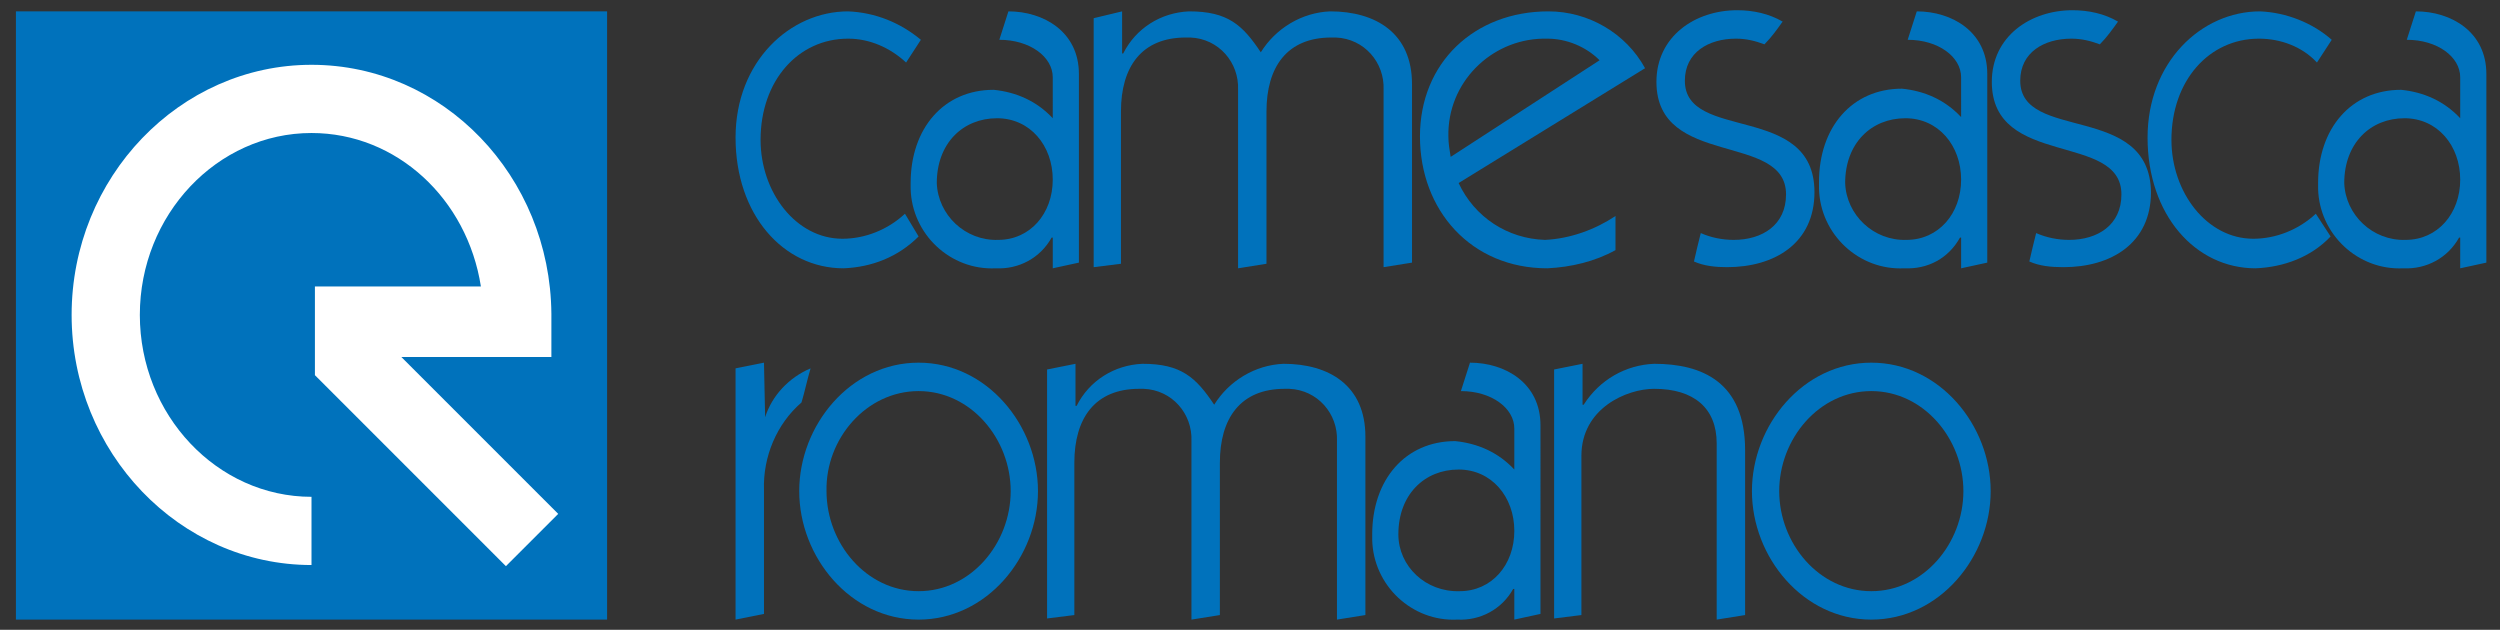 <?xml version="1.0" encoding="utf-8"?>
<!-- Generator: Adobe Illustrator 26.0.2, SVG Export Plug-In . SVG Version: 6.00 Build 0)  -->
<svg version="1.1" id="Livello_1" xmlns="http://www.w3.org/2000/svg" xmlns:xlink="http://www.w3.org/1999/xlink" x="0px" y="0px"
	 viewBox="0 0 219.9 55.4" style="enable-background:new 0 0 219.9 55.4;" xml:space="preserve">
<rect x="0" y="0" width="219.9" height="55.4" fill="#333333" stroke="none"/>
<style type="text/css">
	.st0{opacity:0;fill:#FFFFFF;}
	.st1{fill:#0072BC;}
	.st2{fill:#FFFFFF;}
</style>
<rect x="0.1" y="-0.1" class="st0" width="219.9" height="55.5"/>
<g>
	<g>
		<rect x="1.4" y="1" class="st1" width="52" height="53.5"/>
		<path class="st2" d="M35.3,31.4h13.2v-3.8l0,0C48.4,15.5,39,5.7,27.4,5.7s-21.1,9.9-21.1,22s9.5,22,21.1,22v-6
			c-8.3,0-15.1-7.2-15.1-16s6.8-16,15.1-16c7.5,0,13.7,5.8,14.9,13.5H27.7V33l16.8,16.8l4.6-4.6L35.3,31.4z"/>
	</g>
	<path class="st1" d="M80.8,20.8c-1.8,1.8-4.1,2.7-6.6,2.8c-5.3,0-9.5-4.7-9.5-11.5C64.7,5.4,69.5,1,74.6,1C77,1.1,79.2,2,81,3.5
		l-1.3,2c-1.4-1.3-3.2-2.1-5.1-2.1c-4.4,0-7.7,3.7-7.7,8.9c0,4.6,3.1,8.7,7.2,8.7c2,0,4-0.8,5.5-2.2L80.8,20.8z"/>
	<path class="st1" d="M88.7,1c3.1,0,6.2,1.8,6.2,5.5v16.6l-2.3,0.5v-2.7h-0.1c-1,1.8-2.9,2.8-4.9,2.7c-4,0.2-7.4-3-7.5-7
		c0-0.2,0-0.4,0-0.5c0-4.8,2.9-8.2,7.3-8.2c2,0.2,3.8,1,5.2,2.5V6.8c0-1.8-2-3.3-4.7-3.3 M87.8,21.1c2.8,0,4.8-2.3,4.8-5.3
		s-2-5.4-4.9-5.4c-3,0-5.3,2.2-5.3,5.7C82.5,18.9,84.9,21.2,87.8,21.1C87.8,21.1,87.8,21.1,87.8,21.1L87.8,21.1z"/>
	<path class="st1" d="M96.2,23.5V1.6L98.7,1v3.7h0.1c1.1-2.2,3.3-3.6,5.8-3.7c3.4,0,4.7,1.2,6.3,3.6c1.3-2.1,3.6-3.5,6.1-3.6
		c4,0,7.2,1.9,7.2,6.4v15.7l-2.5,0.4V7.9c0.1-2.4-1.7-4.5-4.2-4.6c-0.1,0-0.3,0-0.4,0c-3.9,0-5.7,2.6-5.7,6.5v13.4l-2.5,0.4V7.9
		c0.1-2.4-1.7-4.5-4.2-4.6c-0.1,0-0.3,0-0.4,0c-3.9,0-5.7,2.6-5.7,6.5v13.4L96.2,23.5z"/>
	<path class="st1" d="M135.9,21.1c-3.3-0.1-6.2-2-7.6-5L144.7,6c-1.7-3.1-5-5-8.5-5c-6.5,0-11.3,4.5-11.3,11s4.5,11.6,11.2,11.6
		c2.1-0.1,4.2-0.6,6-1.6v-3C140.3,20.2,138.1,21,135.9,21.1z M127.6,13.8c-0.1-0.6-0.2-1.2-0.2-1.8c-0.1-4.7,3.7-8.5,8.3-8.6
		c0.1,0,0.3,0,0.4,0c1.7,0,3.4,0.7,4.6,1.9L127.6,13.8z"/>
	<path class="st1" d="M148.2,7.1c0-2.5,2.1-3.7,4.5-3.7c0.9,0,1.7,0.2,2.5,0.5c0.6-0.6,1.1-1.3,1.6-2c-1.2-0.7-2.6-1-4-1
		c-3.7,0-7.1,2.3-7.1,6.3c0,7.6,11.4,4.4,11.4,9.9c0,2.7-2.1,4-4.6,4c-1,0-2-0.2-2.9-0.6c-0.2,0.8-0.4,1.6-0.6,2.5
		c0.9,0.4,1.9,0.5,2.9,0.5c4.2,0,7.7-2.1,7.7-6.6C159.6,9,148.2,12.5,148.2,7.1z"/>
	<path class="st1" d="M177.7,7.1c0-2.5,2.1-3.7,4.5-3.7c0.9,0,1.7,0.2,2.5,0.5c0.6-0.6,1.1-1.3,1.6-2c-1.2-0.7-2.6-1-4-1
		c-3.7,0-7.1,2.3-7.1,6.3c0,7.6,11.4,4.4,11.4,9.9c0,2.7-2.1,4-4.6,4c-1,0-2-0.2-2.9-0.6c-0.2,0.8-0.4,1.6-0.6,2.5
		c0.9,0.4,1.9,0.5,3,0.5c4.2,0,7.7-2.1,7.7-6.6C189.1,9,177.7,12.5,177.7,7.1z"/>
	<path class="st1" d="M205,20.8c-1.7,1.8-4.1,2.7-6.6,2.8c-5.3,0-9.5-4.7-9.5-11.5c0-6.6,4.7-11.1,9.9-11.1c2.3,0.1,4.6,1,6.3,2.5
		l-1.3,2c-1.3-1.4-3.2-2.1-5.1-2.1c-4.4,0-7.7,3.7-7.7,8.9c0,4.6,3.1,8.7,7.2,8.7c2,0,4-0.8,5.5-2.2L205,20.8z"/>
	<path class="st1" d="M168.6,1c3.1,0,6.2,1.8,6.2,5.5v16.6l-2.3,0.5v-2.7h-0.1c-1,1.8-2.8,2.8-4.9,2.7c-4,0.2-7.4-3-7.5-7
		c0-0.2,0-0.4,0-0.6c0-4.8,2.9-8.2,7.3-8.2c2,0.2,3.8,1,5.2,2.5V6.8c0-1.8-2-3.3-4.7-3.3 M167.7,21.1c2.8,0,4.8-2.3,4.8-5.3
		s-2-5.4-4.9-5.4c-3,0-5.3,2.2-5.3,5.7C162.4,18.9,164.8,21.2,167.7,21.1C167.7,21.1,167.7,21.1,167.7,21.1L167.7,21.1z"/>
	<path class="st1" d="M212.5,1c3.1,0,6.2,1.8,6.2,5.5v16.6l-2.3,0.5v-2.7h-0.1c-1,1.8-2.9,2.8-4.9,2.7c-4,0.2-7.4-3-7.5-7
		c0-0.2,0-0.4,0-0.5c0-4.8,2.9-8.2,7.3-8.2c2,0.2,3.8,1,5.2,2.5V6.8c0-1.8-2-3.3-4.7-3.3 M211.6,21.1c2.8,0,4.8-2.3,4.8-5.3
		s-2-5.4-4.9-5.4c-3,0-5.3,2.2-5.3,5.7C206.3,18.9,208.7,21.2,211.6,21.1C211.6,21.1,211.6,21.1,211.6,21.1L211.6,21.1z"/>
	<path class="st1" d="M67.3,36.7L67.3,36.7l-0.1-4.8l-2.5,0.5v22.1l2.5-0.5V43.1c-0.1-2.9,1.1-5.8,3.3-7.7c0.3-1,0.5-2,0.8-3
		C69.4,33.2,67.9,34.8,67.3,36.7z"/>
	<path class="st1" d="M92.1,54.4V32.5l2.5-0.5v3.7h0.1c1.1-2.2,3.3-3.6,5.8-3.7c3.4,0,4.7,1.2,6.3,3.6c1.3-2.1,3.6-3.5,6.1-3.6
		c4,0,7.2,1.9,7.2,6.4v15.7l-2.5,0.4V38.8c0.1-2.4-1.7-4.5-4.2-4.6c-0.1,0-0.3,0-0.4,0c-3.9,0-5.7,2.6-5.7,6.5v13.4l-2.5,0.4V38.8
		c0.1-2.4-1.7-4.5-4.2-4.6c-0.1,0-0.3,0-0.4,0c-3.9,0-5.7,2.6-5.7,6.5v13.4L92.1,54.4z"/>
	<path class="st1" d="M136.7,54.4V32.5l2.5-0.5v3.6h0.1c1.4-2.2,3.7-3.5,6.2-3.6c4.2,0,8,1.6,8,7.6v14.5l-2.5,0.4V39
		c0-3.1-2-4.8-5.5-4.8c-2.4,0-6.4,1.7-6.4,5.9v14L136.7,54.4z"/>
	<path class="st1" d="M175.1,43.2c0,5.8-4.5,11.3-10.5,11.3s-10.5-5.5-10.5-11.3s4.5-11.3,10.5-11.3S175.1,37.4,175.1,43.2z
		 M156.5,43.2c0,4.6,3.5,8.8,8.1,8.8s8.1-4.2,8.1-8.8s-3.5-8.8-8.1-8.8S156.5,38.6,156.5,43.2L156.5,43.2z"/>
	<path class="st1" d="M91.3,43.2c0,5.8-4.5,11.3-10.5,11.3S70.3,49,70.3,43.2s4.5-11.3,10.5-11.3S91.3,37.4,91.3,43.2z M72.7,43.2
		c0,4.6,3.5,8.8,8.1,8.8s8.1-4.2,8.1-8.8s-3.5-8.8-8.1-8.8S72.6,38.6,72.7,43.2L72.7,43.2z"/>
	<path class="st1" d="M129.3,31.9c3.1,0,6.2,1.8,6.2,5.5V54l-2.3,0.5v-2.7h-0.1c-1,1.8-2.9,2.8-4.9,2.7c-4,0.2-7.4-3-7.5-7
		c0-0.2,0-0.4,0-0.5c0-4.8,2.9-8.2,7.3-8.2c2,0.2,3.8,1,5.2,2.5v-3.6c0-1.8-2-3.3-4.7-3.3 M128.4,52c2.8,0,4.8-2.3,4.8-5.3
		s-2-5.4-4.9-5.4c-3,0-5.3,2.2-5.3,5.7C123,49.8,125.4,52.1,128.4,52C128.3,52,128.3,52,128.4,52z"/>
</g>
</svg>
